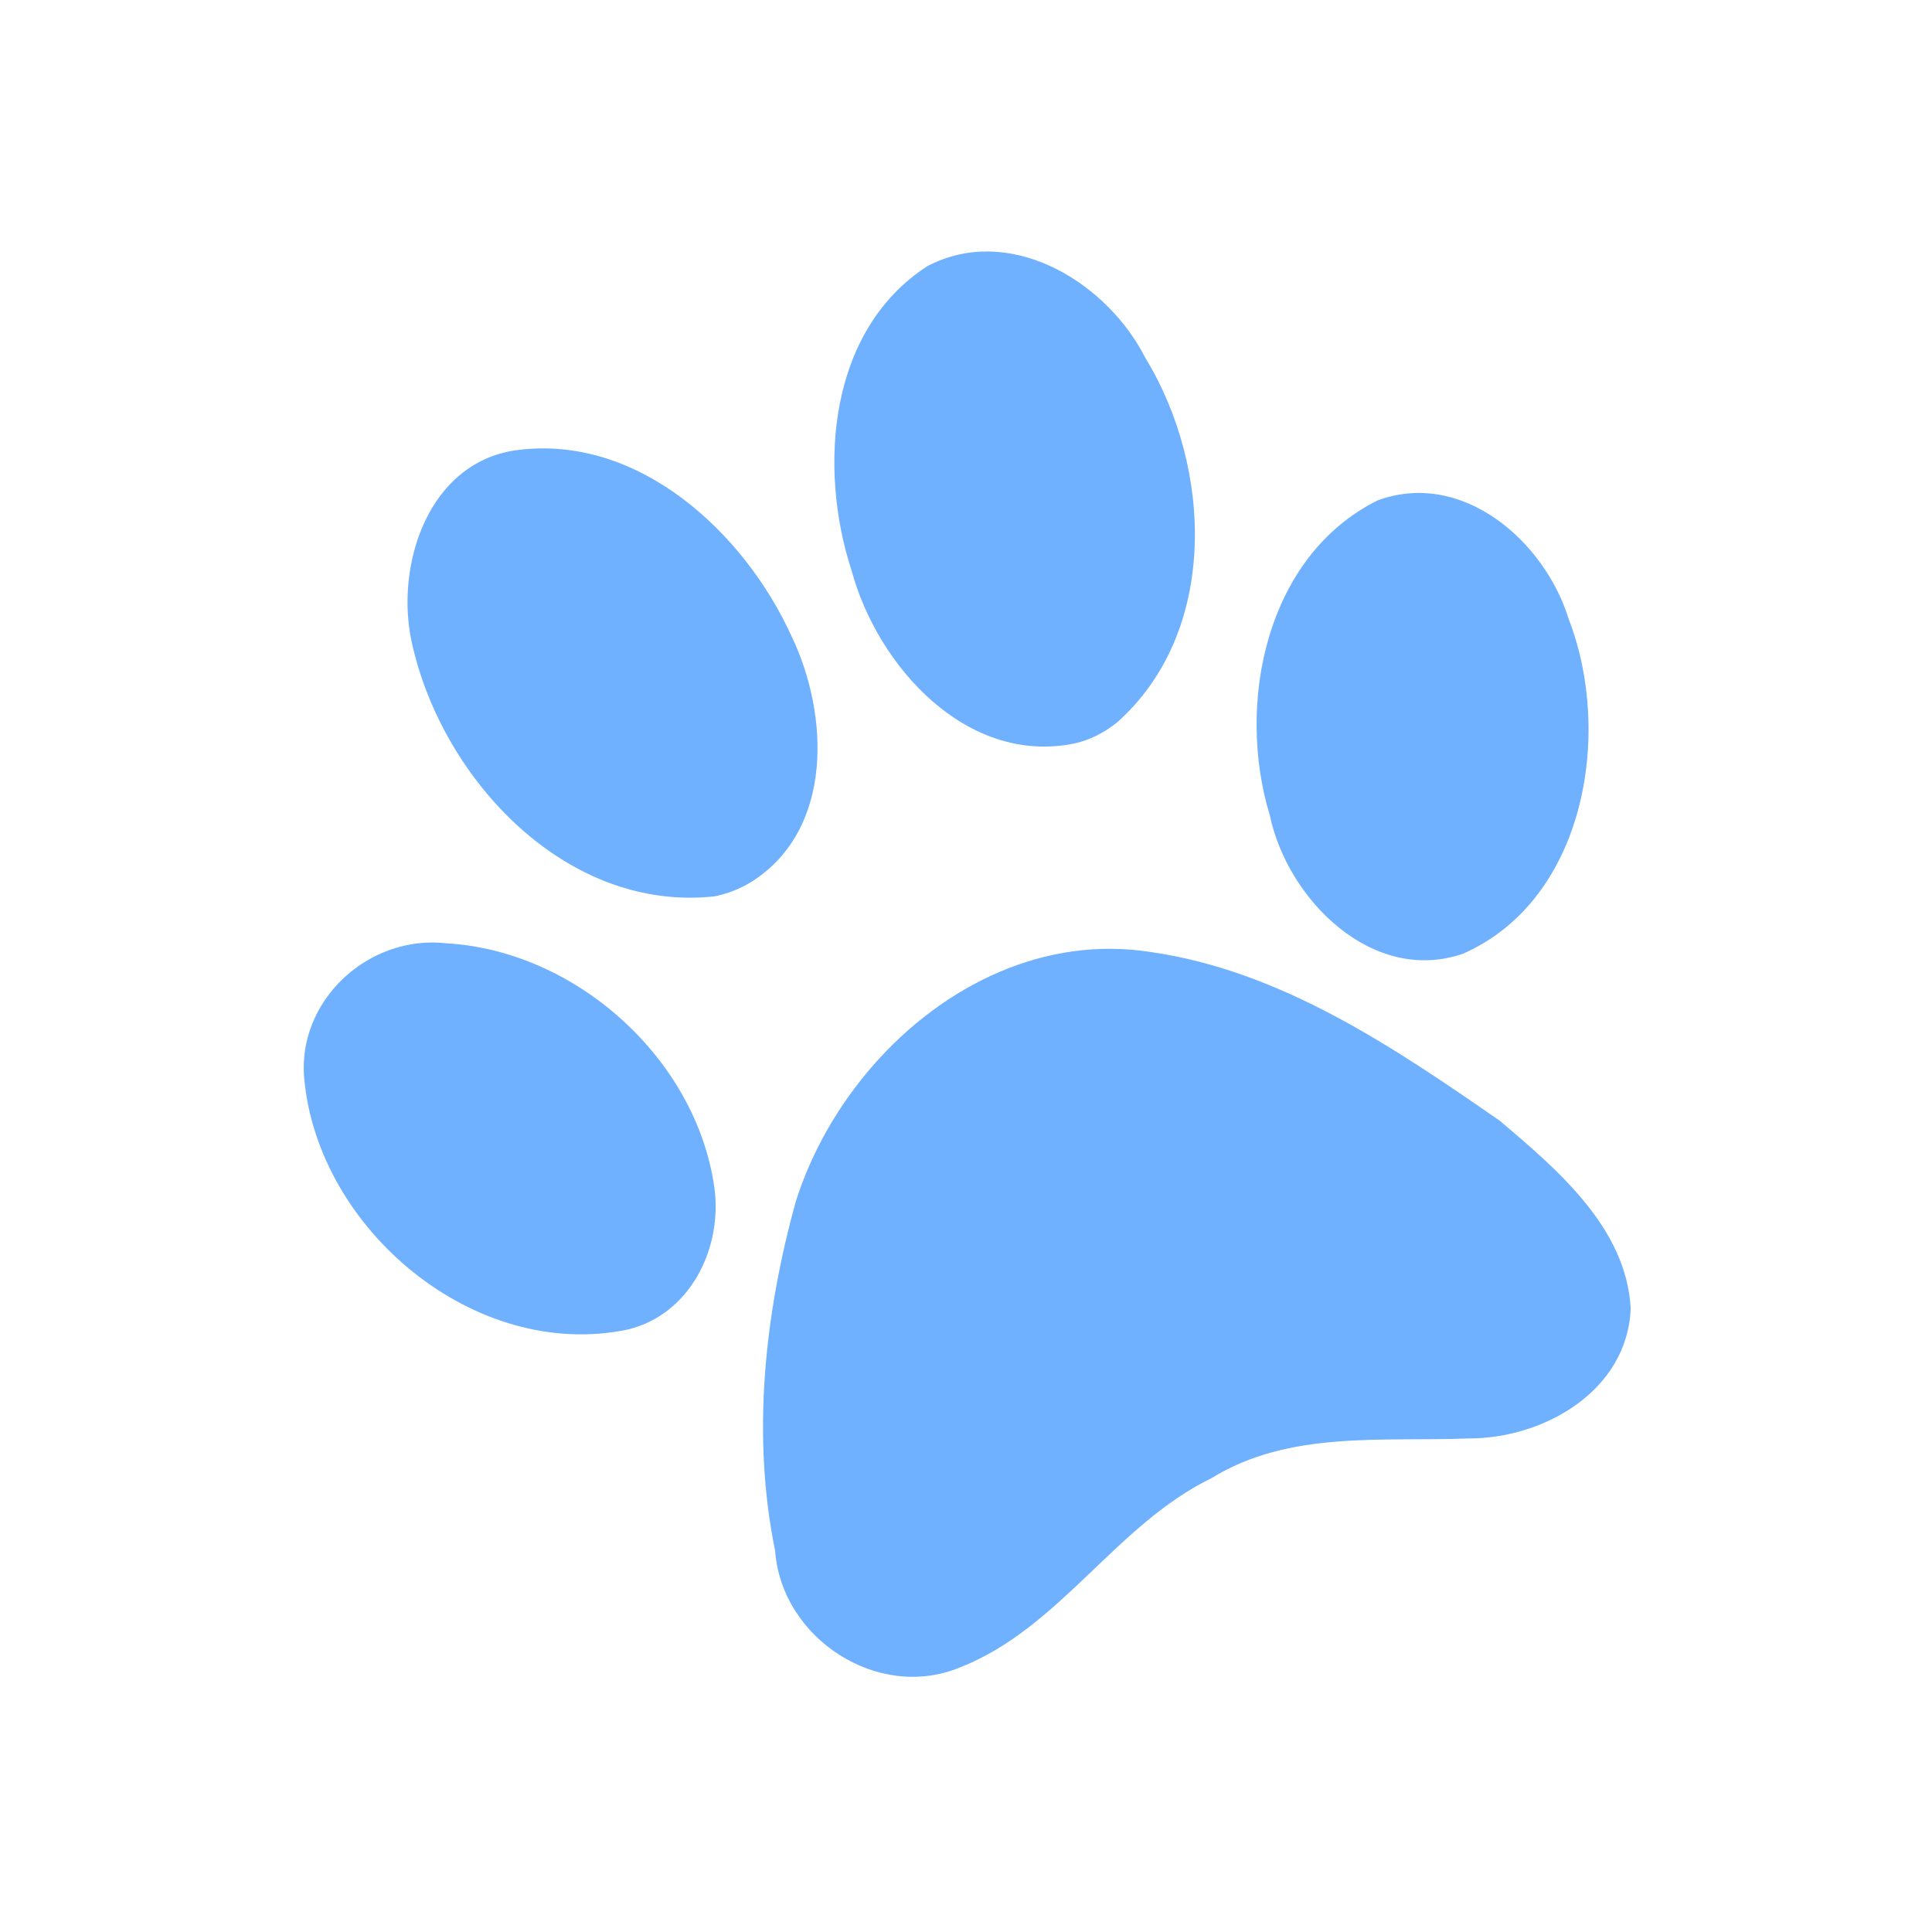 <svg xmlns="http://www.w3.org/2000/svg" xmlns:xlink="http://www.w3.org/1999/xlink" width="2048" zoomAndPan="magnify" viewBox="0 0 1536 1536" height="2048" preserveAspectRatio="xMidYMid meet" version="1.2"><defs><clipPath id="d8e92ff131"><path d="M 241 199 L 1297 199 L 1297 1334 L 241 1334 Z M 241 199 "/></clipPath><clipPath id="7e8690dfc7"><path d="M 49.996 501.824 L 1075.219 66.676 L 1485.754 1033.906 L 460.531 1469.055 Z M 49.996 501.824 "/></clipPath><clipPath id="7c7e53d111"><path d="M 49.996 501.824 L 1075.219 66.676 L 1485.754 1033.906 L 460.531 1469.055 Z M 49.996 501.824 "/></clipPath></defs><g id="d7cea02361"><g clip-rule="nonzero" clip-path="url(#d8e92ff131)"><g clip-rule="nonzero" clip-path="url(#7e8690dfc7)"><g clip-rule="nonzero" clip-path="url(#7c7e53d111)"><path style=" stroke:none;fill-rule:nonzero;fill:#6fb1ff;fill-opacity:1;" d="M 743.676 208.516 C 741.594 209.43 739.496 210.441 737.434 211.512 C 658.809 262.168 650.238 371.684 677.059 453.664 C 697.648 529.645 768.445 608.484 854.098 591.117 C 866.453 588.441 877.91 582.402 887.801 574.629 C 969.207 502.516 963.973 372.074 910.73 284.781 C 881.215 226.336 808.125 180.18 743.672 208.512 Z M 385.605 365.035 C 333.398 388.723 315.012 459.668 328.004 513.512 C 352.672 620.641 450.551 725.211 567.742 712.668 C 578.363 710.656 588.512 706.605 597.691 700.918 C 662.891 659.441 659.227 568.156 629.34 505.895 C 591.668 423.02 507.039 344.621 410.043 357.992 C 401.195 359.258 393.066 361.66 385.609 365.043 Z M 1095.305 397.812 C 1006.359 442.008 982.441 559.625 1009.609 648.438 C 1023.562 714.891 1091.07 783.039 1163.121 758.234 C 1260.18 715.617 1282.488 583.109 1247.18 492.23 C 1228.168 430.281 1162.648 373.094 1095.305 397.812 Z M 305.086 757.059 C 266.117 773.207 237.801 812.672 241.863 857.523 C 252.824 977.473 377.559 1082.34 498.801 1057.066 C 548.859 1045.242 574.656 992 567.922 943.965 C 553.301 841.32 457.473 755.602 354.461 749.922 C 337.266 748.023 320.34 750.762 305.094 757.078 Z M 794.57 772.727 C 718.523 805.199 657.605 876.637 632.723 955.059 C 607.934 1044.668 597.43 1141.164 616.266 1232.984 C 621.379 1302.664 698.094 1352.789 763.352 1325.59 C 842.57 1294.535 887.039 1212.211 963.199 1175.172 C 1024.98 1137.066 1098.707 1146.32 1167.637 1143.602 C 1227.379 1143.766 1293.73 1105.824 1296.449 1040.453 C 1293.211 976.371 1238.223 929.914 1192.559 891.168 C 1108.125 832.652 1018.359 771.586 914.379 756.816 C 872.461 750.332 831.711 756.871 794.57 772.727 Z M 794.57 772.727 "/></g></g></g></g></svg>